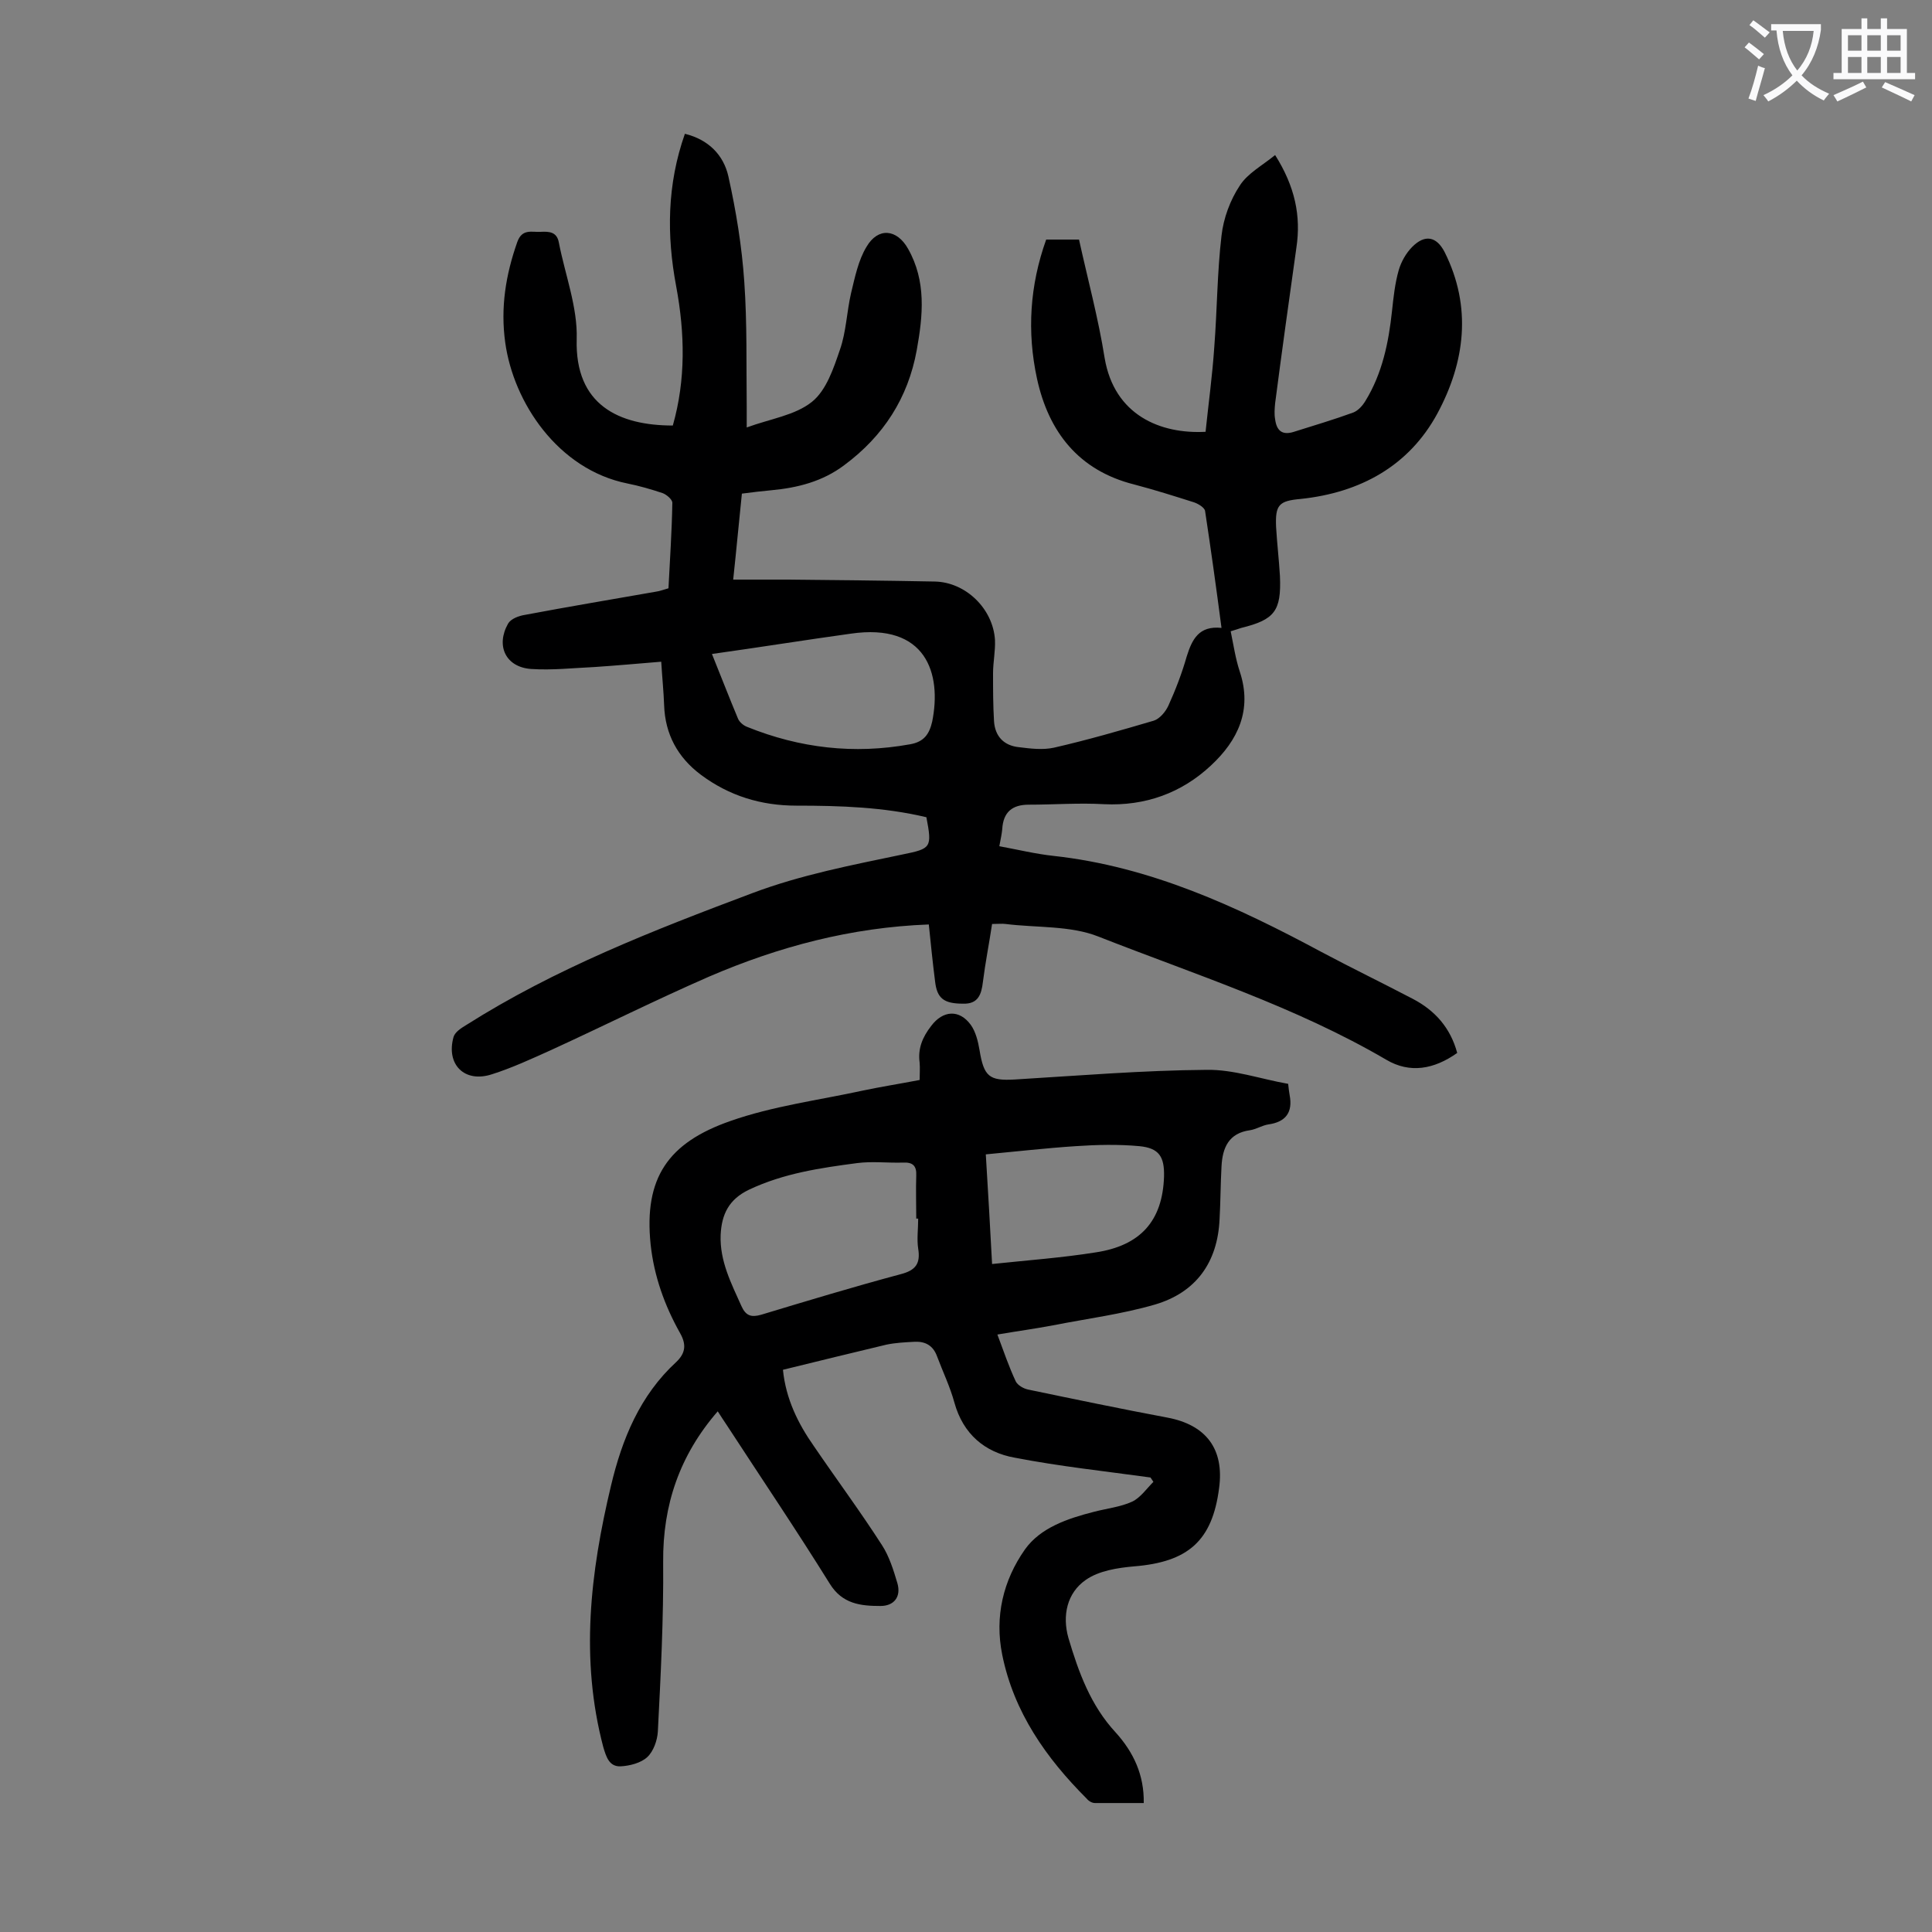 <svg enable-background="new 0 0 400 400" viewBox="0 0 400 400" xmlns="http://www.w3.org/2000/svg"><rect x="0" y="0" width="400" height="400" fill="#808080" stroke="none"/><path d="m216.6 49.6h6.8c1.8 8.2 4 16.3 5.3 24.5 2 11.9 11.6 15.8 20.9 15.3.6-5.8 1.4-11.6 1.8-17.5.6-7.7.6-15.5 1.5-23.1.4-3.6 1.8-7.4 3.8-10.4 1.6-2.5 4.6-4.1 7.3-6.3 4.1 6.5 5.4 12.6 4.4 19.2-1.5 10.7-3 21.4-4.4 32.2-.1 1.1-.2 2.2 0 3.3.3 2.3 1.4 3.4 3.9 2.6 4.1-1.3 8.2-2.5 12.3-4 1-.4 1.9-1.4 2.5-2.4 3.5-5.7 4.8-12.1 5.5-18.6.3-2.8.6-5.7 1.4-8.5.5-1.7 1.5-3.5 2.8-4.8 2.6-2.6 5-2.2 6.7 1.1 5.7 11.4 4.2 22.8-1.5 33.4-5.9 10.9-16 16.4-28.3 17.7-4.5.4-5.3 1.2-5.1 5.8.2 3.4.6 6.8.8 10.2.3 7.2-1.1 9-8 10.7-.6.2-1.2.4-2.2.7.6 2.9 1 5.7 1.9 8.4 2.6 7.9-.4 14.2-6 19.4-6.1 5.7-13.6 8.4-22.1 8-5.2-.3-10.4.1-15.6.1-3.4 0-5.3 1.5-5.5 5.1-.1 1-.3 1.9-.6 3.5 3.8.7 7.5 1.6 11.2 2 20.1 2.2 38 10.5 55.5 19.9 6.2 3.3 12.6 6.4 18.9 9.7 4.6 2.4 7.8 6 9.2 11.2-4.8 3.4-9.8 4.3-14.7 1.4-18.8-11-39.5-17.6-59.6-25.5-5.8-2.3-12.8-1.8-19.2-2.6-.7-.1-1.5 0-2.8 0-.6 4-1.4 8-1.9 12-.3 2.6-1 4.6-4.1 4.5-4 0-5.4-1.1-5.8-4.6-.5-3.9-.9-7.9-1.3-11.8-16.1.6-31.1 4.6-45.5 10.8-11 4.8-21.8 10.2-32.7 15.2-4 1.8-8.1 3.7-12.2 5-5.7 1.9-9.6-2-8-7.7.3-1 1.5-1.8 2.5-2.4 18.6-11.8 38.9-19.7 59.4-27.4 10.1-3.8 20.6-5.8 31.1-8 5.9-1.2 6.1-1.4 4.9-7.7-8.8-2.1-17.8-2.4-26.9-2.4-7.3 0-13.9-2-19.8-6.4-4.8-3.6-7.4-8.4-7.6-14.4-.1-2.8-.4-5.7-.6-9-4.9.4-9.3.8-13.8 1.1-4.4.2-8.8.7-13.2.4-5.2-.4-7.3-4.8-4.7-9.4.6-1 2.2-1.6 3.5-1.8 9-1.7 18-3.2 27.1-4.8.8-.1 1.5-.4 2.6-.7.3-5.9.7-11.8.8-17.7 0-.7-1.2-1.7-2-2-2.4-.8-4.8-1.5-7.3-2-14.4-2.9-23.6-16.8-25.3-29.2-1-7.2.1-14 2.5-20.8 1-2.8 3-2 4.8-2.1s3.4 0 3.8 2.2c1.3 6.7 3.9 13.4 3.7 20-.4 13.7 8.8 17.9 19.9 17.9 2.7-9.5 2.5-19.1.7-28.8-2-10.6-1.9-21.1 1.8-31.6 4.9 1.2 8 4.4 9 8.8 1.6 7.2 2.8 14.5 3.3 21.9.6 8.6.4 17.2.5 25.9v4.2c4.9-1.8 10-2.5 13.5-5.3 3-2.4 4.5-7 5.8-10.8 1.3-3.7 1.4-7.8 2.3-11.7.8-3.3 1.5-6.8 3.2-9.6 2.4-4.1 6.3-3.7 8.6.4 3.8 6.7 3.1 13.8 1.8 21-1.8 9.9-6.9 17.8-15 23.8-4.5 3.4-9.7 4.7-15.1 5.2-2 .2-3.9.4-6.1.7-.6 5.7-1.1 11.3-1.8 17.8h10.9c10.3.1 20.6.2 30.8.4 6.4.1 12.1 5.6 12.5 12.1.1 2.3-.4 4.6-.4 6.9 0 3.3 0 6.6.2 9.9.2 3.2 2.1 5.1 5.2 5.4 2.4.3 4.9.6 7.2.1 7-1.6 13.9-3.6 20.7-5.6 1.2-.4 2.4-1.8 3-3.1 1.5-3.3 2.8-6.7 3.8-10.2 1.1-3.5 2.5-6.4 7.2-5.9-1.1-8.4-2.2-16.3-3.4-24.2-.1-.7-1.4-1.5-2.3-1.8-4.1-1.3-8.2-2.6-12.4-3.7-11.5-2.9-17.7-10.9-20.1-21.9-2.1-9.7-1.5-19.3 1.9-28.8zm-69.2 85.8c1.9 4.7 3.6 9.1 5.4 13.4.3.7 1.1 1.4 1.9 1.7 10.9 4.4 22.1 5.7 33.7 3.6 2.9-.5 4-2.1 4.6-4.7 2-9.9-1.2-20.5-16.9-18.2-9.4 1.3-18.7 2.8-28.7 4.2z" fill="#000001"/><path d="m236.8 373.3c-3.5 0-6.8 0-10.1 0-.6 0-1.3-.4-1.7-.9-8.4-8.4-15.1-17.9-17.5-29.8-1.6-7.9.2-15.4 4.7-21.8 3.2-4.5 8.8-6.4 14.3-7.8 2.7-.7 5.5-1 7.9-2.1 1.7-.8 3-2.7 4.4-4.1-.2-.3-.4-.6-.6-.9-9.4-1.3-18.8-2.3-28.1-4.1-6.2-1.1-10.7-4.9-12.5-11.4-.9-3.3-2.4-6.4-3.6-9.6-.8-2.2-2.4-3.1-4.6-3-2 .1-4 .2-5.9.6-7.1 1.7-14.1 3.4-21.4 5.2.6 6 3.1 11.1 6.4 15.8 4.7 6.9 9.6 13.5 14.1 20.5 1.5 2.3 2.4 5.2 3.2 7.9.8 2.8-.7 4.7-3.5 4.7-4.1 0-7.9-.4-10.5-4.6-6.9-11.1-14.2-21.9-21.3-32.8-.6-.9-1.2-1.8-1.9-2.9-7.9 9.1-11.4 19.4-11.3 31.2.1 11.7-.5 23.4-1.1 35.1-.1 1.8-.9 4.1-2.2 5.3s-3.6 1.8-5.5 1.9c-2.4.1-3-2-3.6-4-4.8-18.2-2.7-36.1 1.6-54.1 2.3-9.7 6-18.7 13.5-25.6 2-1.9 2.1-3.7.8-6-3.2-5.7-5.4-11.8-6.1-18.4-1.4-13.7 3.6-21 16.5-25.5 8.8-3.1 18.2-4.3 27.4-6.3 3.8-.8 7.6-1.4 11.8-2.2 0-1.2.1-2.4 0-3.6-.4-2.9.6-5.3 2.4-7.6 2.4-3.2 5.8-3.5 8.2-.2 1 1.4 1.5 3.4 1.8 5.2.9 5.5 2 6.4 7.3 6.1 13.2-.8 26.5-1.9 39.7-2 5.6-.1 11.2 1.9 16.9 2.9.1 1 .2 1.7.3 2.3.7 3.6-.8 5.6-4.4 6.1-1.3.2-2.5 1-3.8 1.2-4.4.6-5.7 3.6-5.9 7.5-.2 3.6-.2 7.3-.4 10.9-.4 9-4.9 15.2-13.4 17.7-6.9 2-14 2.9-21.1 4.3-3.7.7-7.4 1.2-11.5 1.9 1.3 3.5 2.4 6.7 3.8 9.7.4.8 1.6 1.5 2.6 1.7 9.6 2 19.2 4 28.8 5.8 8 1.5 11.8 6.5 10.7 14.6-1.4 10.9-6.4 15.3-17.6 16.2-3.4.3-7.3.9-10 2.8-3.9 2.7-4.9 7.4-3.6 12 2.1 7.1 4.6 14 9.8 19.6 3.7 4.1 5.9 8.8 5.8 14.6zm-46.7-121c-.1 0-.2 0-.4 0 0-3-.1-6 0-8.9.1-2-.7-2.8-2.7-2.7-3.2.1-6.4-.3-9.5.1-7.6 1-15.2 2.1-22.4 5.5-4.2 2-5.7 5.1-5.9 9.4-.2 5.4 2.2 10 4.3 14.7.9 2 2 2.4 4.1 1.8 9.6-2.9 19.2-5.8 28.9-8.4 3.1-.8 4.1-2.2 3.6-5.3-.3-1.9 0-4.1 0-6.2zm15.3 9.4c7.6-.8 14.5-1.3 21.4-2.4 9.4-1.4 13.9-6.6 14.2-15.7.1-4.1-1-5.9-5.1-6.3-4.3-.4-8.8-.3-13.2 0-6.1.4-12.2 1.1-18.6 1.7.5 8 .9 15.3 1.3 22.7z" fill="#000001"/><g fill="#fafafb"><path d="m362.1 8.8c1.1.8 2.1 1.6 3.1 2.4l-1 1.1c-1.3-1.1-2.3-2-3-2.5zm1.9 4.8c.5.2.9.4 1.4.5-.6 2.3-1.3 4.5-1.9 6.8l-1.5-.5c.8-2.1 1.4-4.3 2-6.8zm-1-9.4c1.3.9 2.4 1.8 3.4 2.5l-1 1.1c-1.4-1.2-2.4-2.1-3.2-2.6zm3.7 2.2v-1.4h10.3v1.2c-.5 3.6-1.8 6.8-4 9.4 1.5 1.6 3.4 2.8 5.7 3.8-.3.4-.7.8-1.1 1.4-2.3-1.1-4.1-2.5-5.6-4.1-1.6 1.6-3.6 3.1-5.9 4.3-.3-.5-.7-.9-1-1.3 2.4-1.1 4.4-2.5 6-4.1-1.9-2.5-3-5.6-3.3-9.3h-1.1zm8.8 0h-6.4c.3 3.3 1.3 6 3 8.2 2-2.3 3.1-5.1 3.4-8.2z"/><path d="m385.3 3.8h1.3v2.2h2.8v-2.2h1.3v2.2h4.1v9.1h1.7v1.3h-16.9v-1.3h1.7v-9.1h4.1v-2.2zm.4 13.1.7 1.2c-1.8.9-3.8 1.9-6 2.9-.2-.4-.5-.8-.8-1.3 2.3-1 4.3-1.9 6.1-2.8zm-3.1-6.4h2.8v-3.2h-2.8zm0 4.6h2.8v-3.3h-2.8zm4-4.6h2.8v-3.2h-2.8zm0 4.6h2.8v-3.3h-2.8zm3.7 1.9c2.1.9 4.1 1.8 6.1 2.7l-.7 1.3c-2.2-1.1-4.2-2-6.1-2.9zm3.2-9.7h-2.8v3.2h2.8zm-2.8 7.8h2.8v-3.3h-2.8z"/></g></svg>